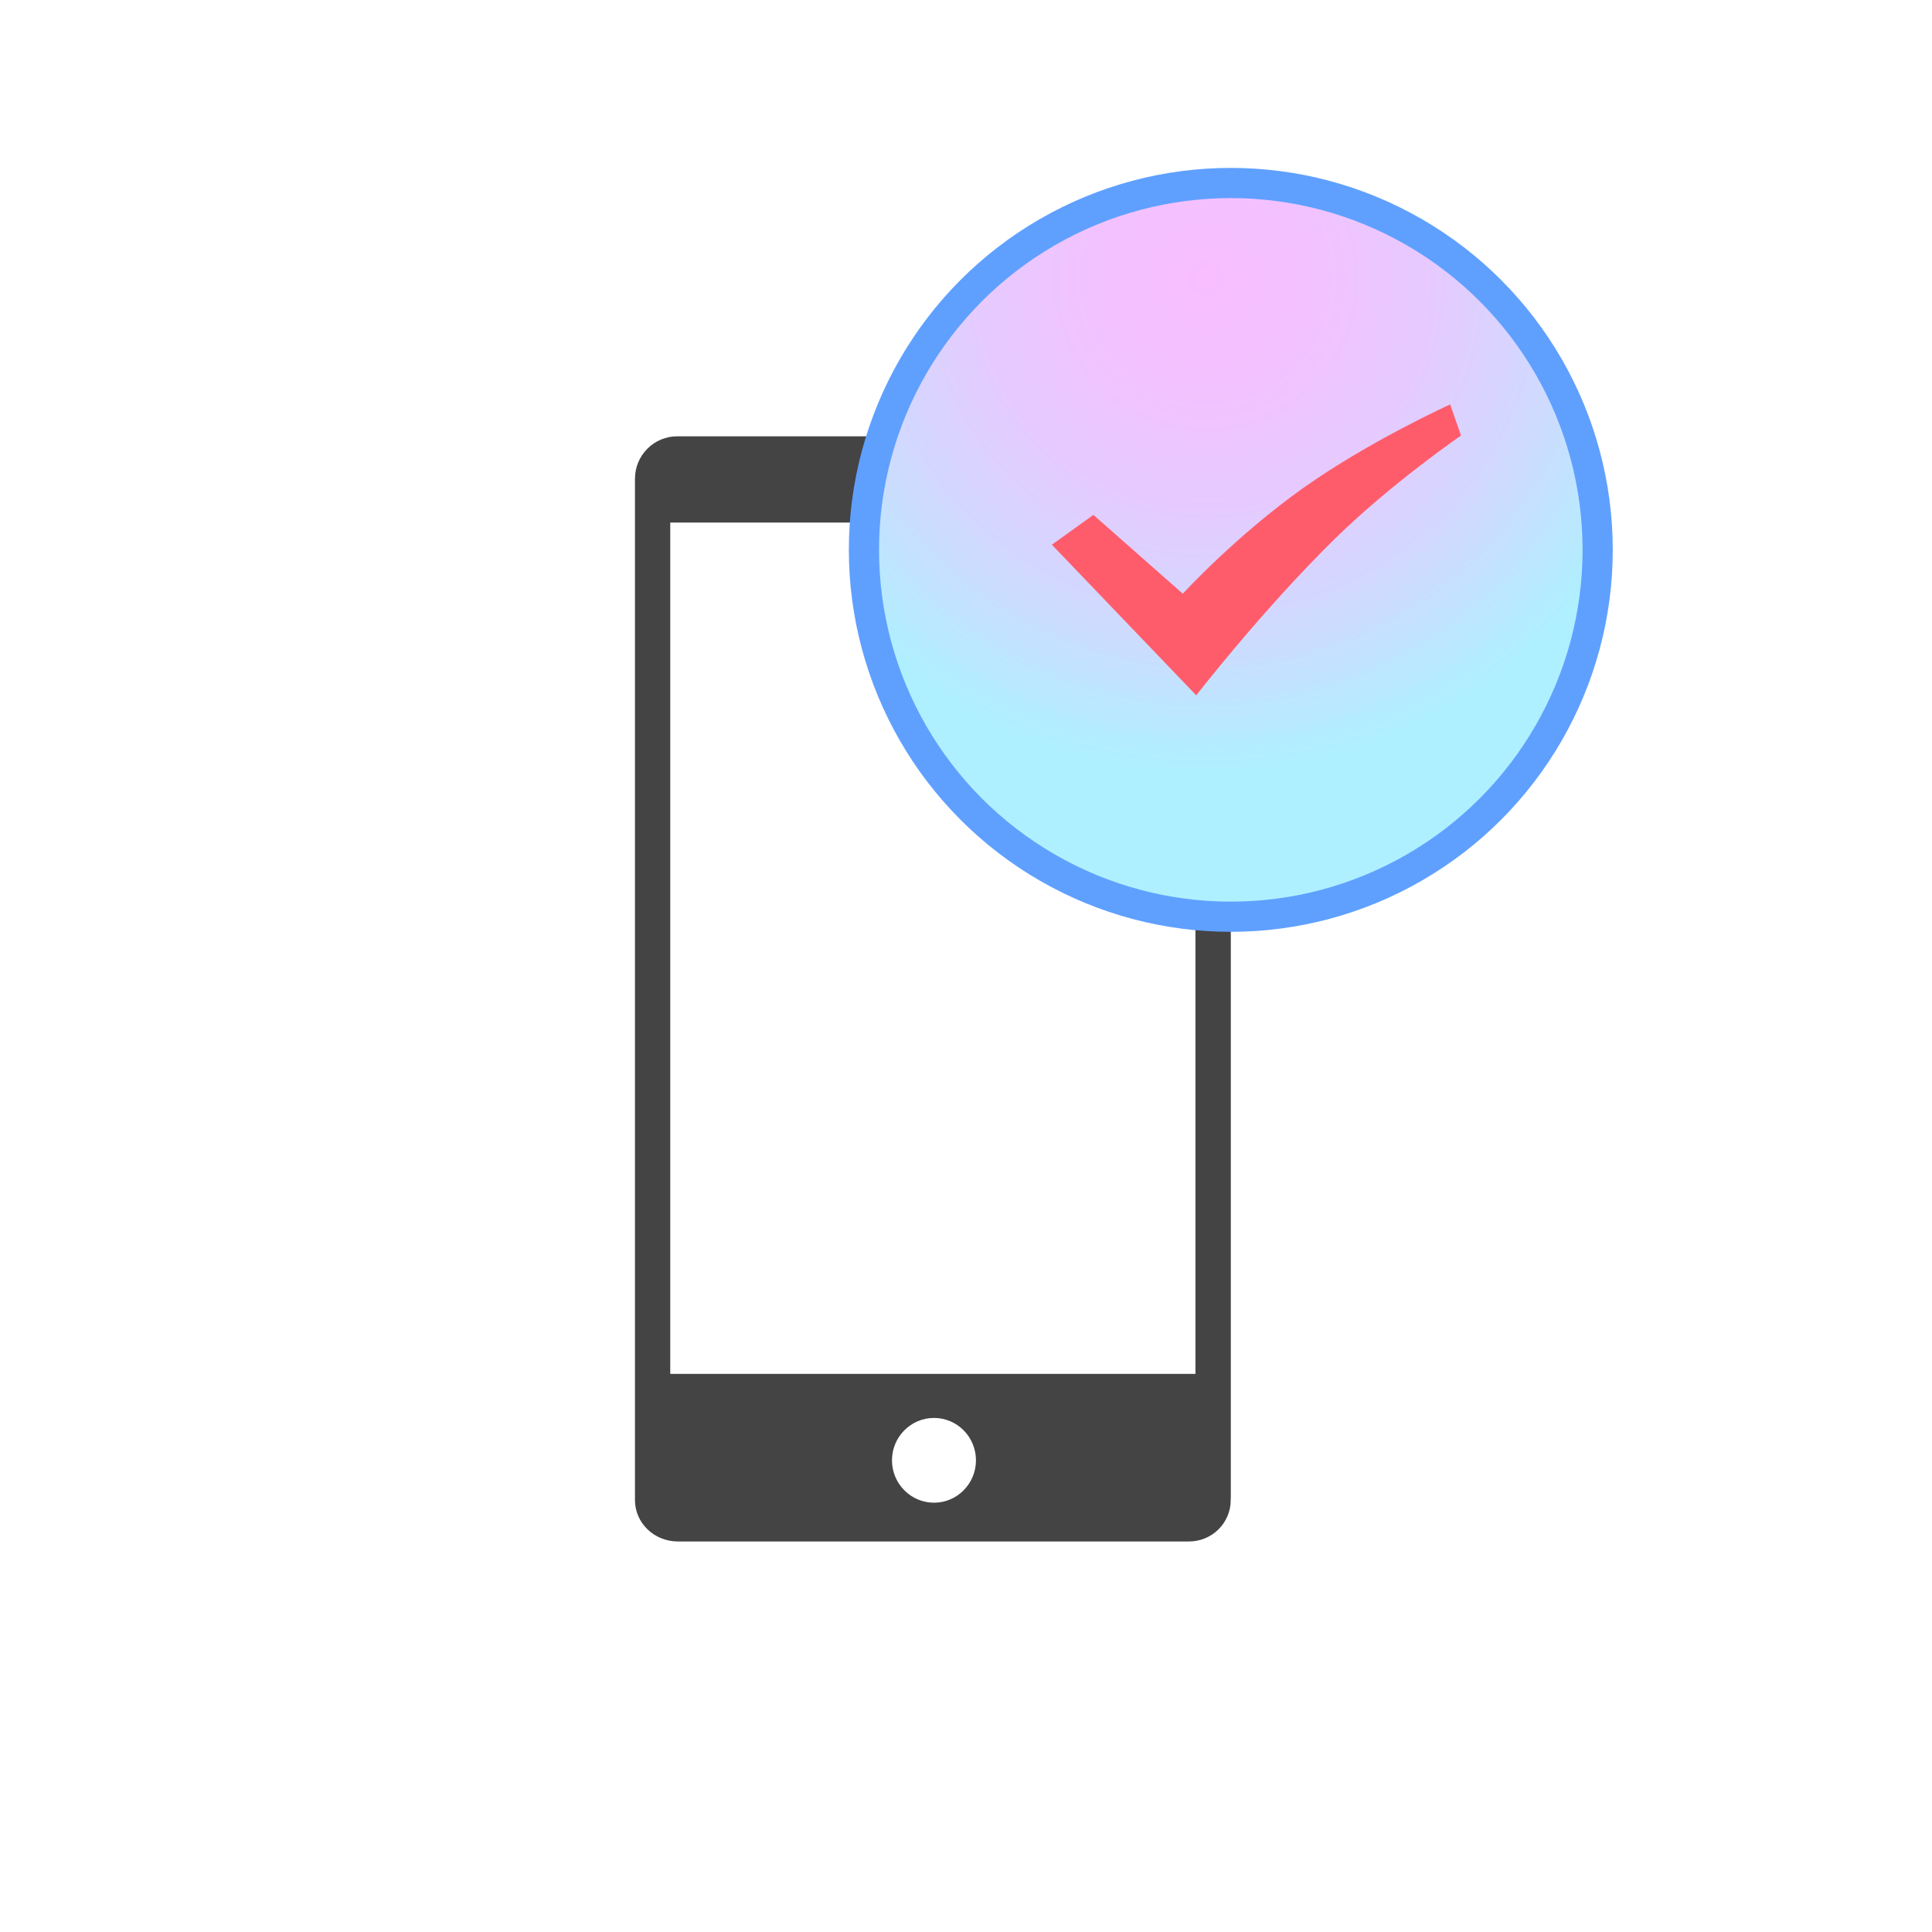 <?xml version="1.0" encoding="utf-8"?>
<!-- Generator: Adobe Illustrator 16.0.0, SVG Export Plug-In . SVG Version: 6.00 Build 0)  -->
<!DOCTYPE svg PUBLIC "-//W3C//DTD SVG 1.1//EN" "http://www.w3.org/Graphics/SVG/1.1/DTD/svg11.dtd">
<svg version="1.1" id="Livello_1" xmlns="http://www.w3.org/2000/svg" xmlns:xlink="http://www.w3.org/1999/xlink" x="0px" y="0px"
	 width="64px" height="64px" viewBox="0 0 64 64" enable-background="new 0 0 64 64" xml:space="preserve">
<g id="Livello_1_1_">
</g>
<g id="Livello_12">
	<path fill="#444444" d="M39.602,45.512H22.203V17.311h17.398V45.512z M29.548,48.375c0-0.775,0.625-1.404,1.392-1.404
		c0.767,0,1.39,0.629,1.39,1.404c0,0.773-0.623,1.404-1.39,1.404C30.171,49.778,29.548,49.148,29.548,48.375 M40.767,49.649h0.005
		V15.854l0,0v-0.005h-0.003c-0.003-0.772-0.627-1.396-1.403-1.396c-0.005,0-0.007,0-0.014,0l0,0H36.2h-9.196h-4.569
		c-0.77,0-1.398,0.627-1.4,1.396h-0.001v33.801h0.002c0,0.017-0.002,0.028-0.002,0.044c0,0.757,0.637,1.369,1.419,1.369
		c0.013,0,0.023-0.001,0.035-0.001v0.001h16.899l0,0c0.762,0,1.382-0.612,1.382-1.369C40.771,49.678,40.767,49.664,40.767,49.649"/>
</g>
<radialGradient id="SVGID_1_" cx="39.954" cy="9.229" r="16.327" gradientUnits="userSpaceOnUse">
	<stop  offset="0" style="stop-color:#F8BEFF"/>
	<stop  offset="0.216" style="stop-color:#F3C1FF"/>
	<stop  offset="0.462" style="stop-color:#E6CAFF"/>
	<stop  offset="0.722" style="stop-color:#CFDAFF"/>
	<stop  offset="0.99" style="stop-color:#AFEFFF"/>
	<stop  offset="1" style="stop-color:#AEF0FF"/>
</radialGradient>
<circle fill="url(#SVGID_1_)" stroke="#5FA0FF" stroke-miterlimit="10" cx="40.772" cy="18.215" r="12.153"/>
<path fill="#FF5C6B" d="M39.628,23.035c0,0,2.175-2.816,4.611-5.207c1.885-1.84,4.159-3.4,4.159-3.4l-0.36-1.03
	c0,0-2.658,1.203-4.851,2.756c-2.234,1.58-4.005,3.513-4.005,3.513l-2.961-2.61l-1.377,0.987L39.628,23.035z"/>
</svg>
